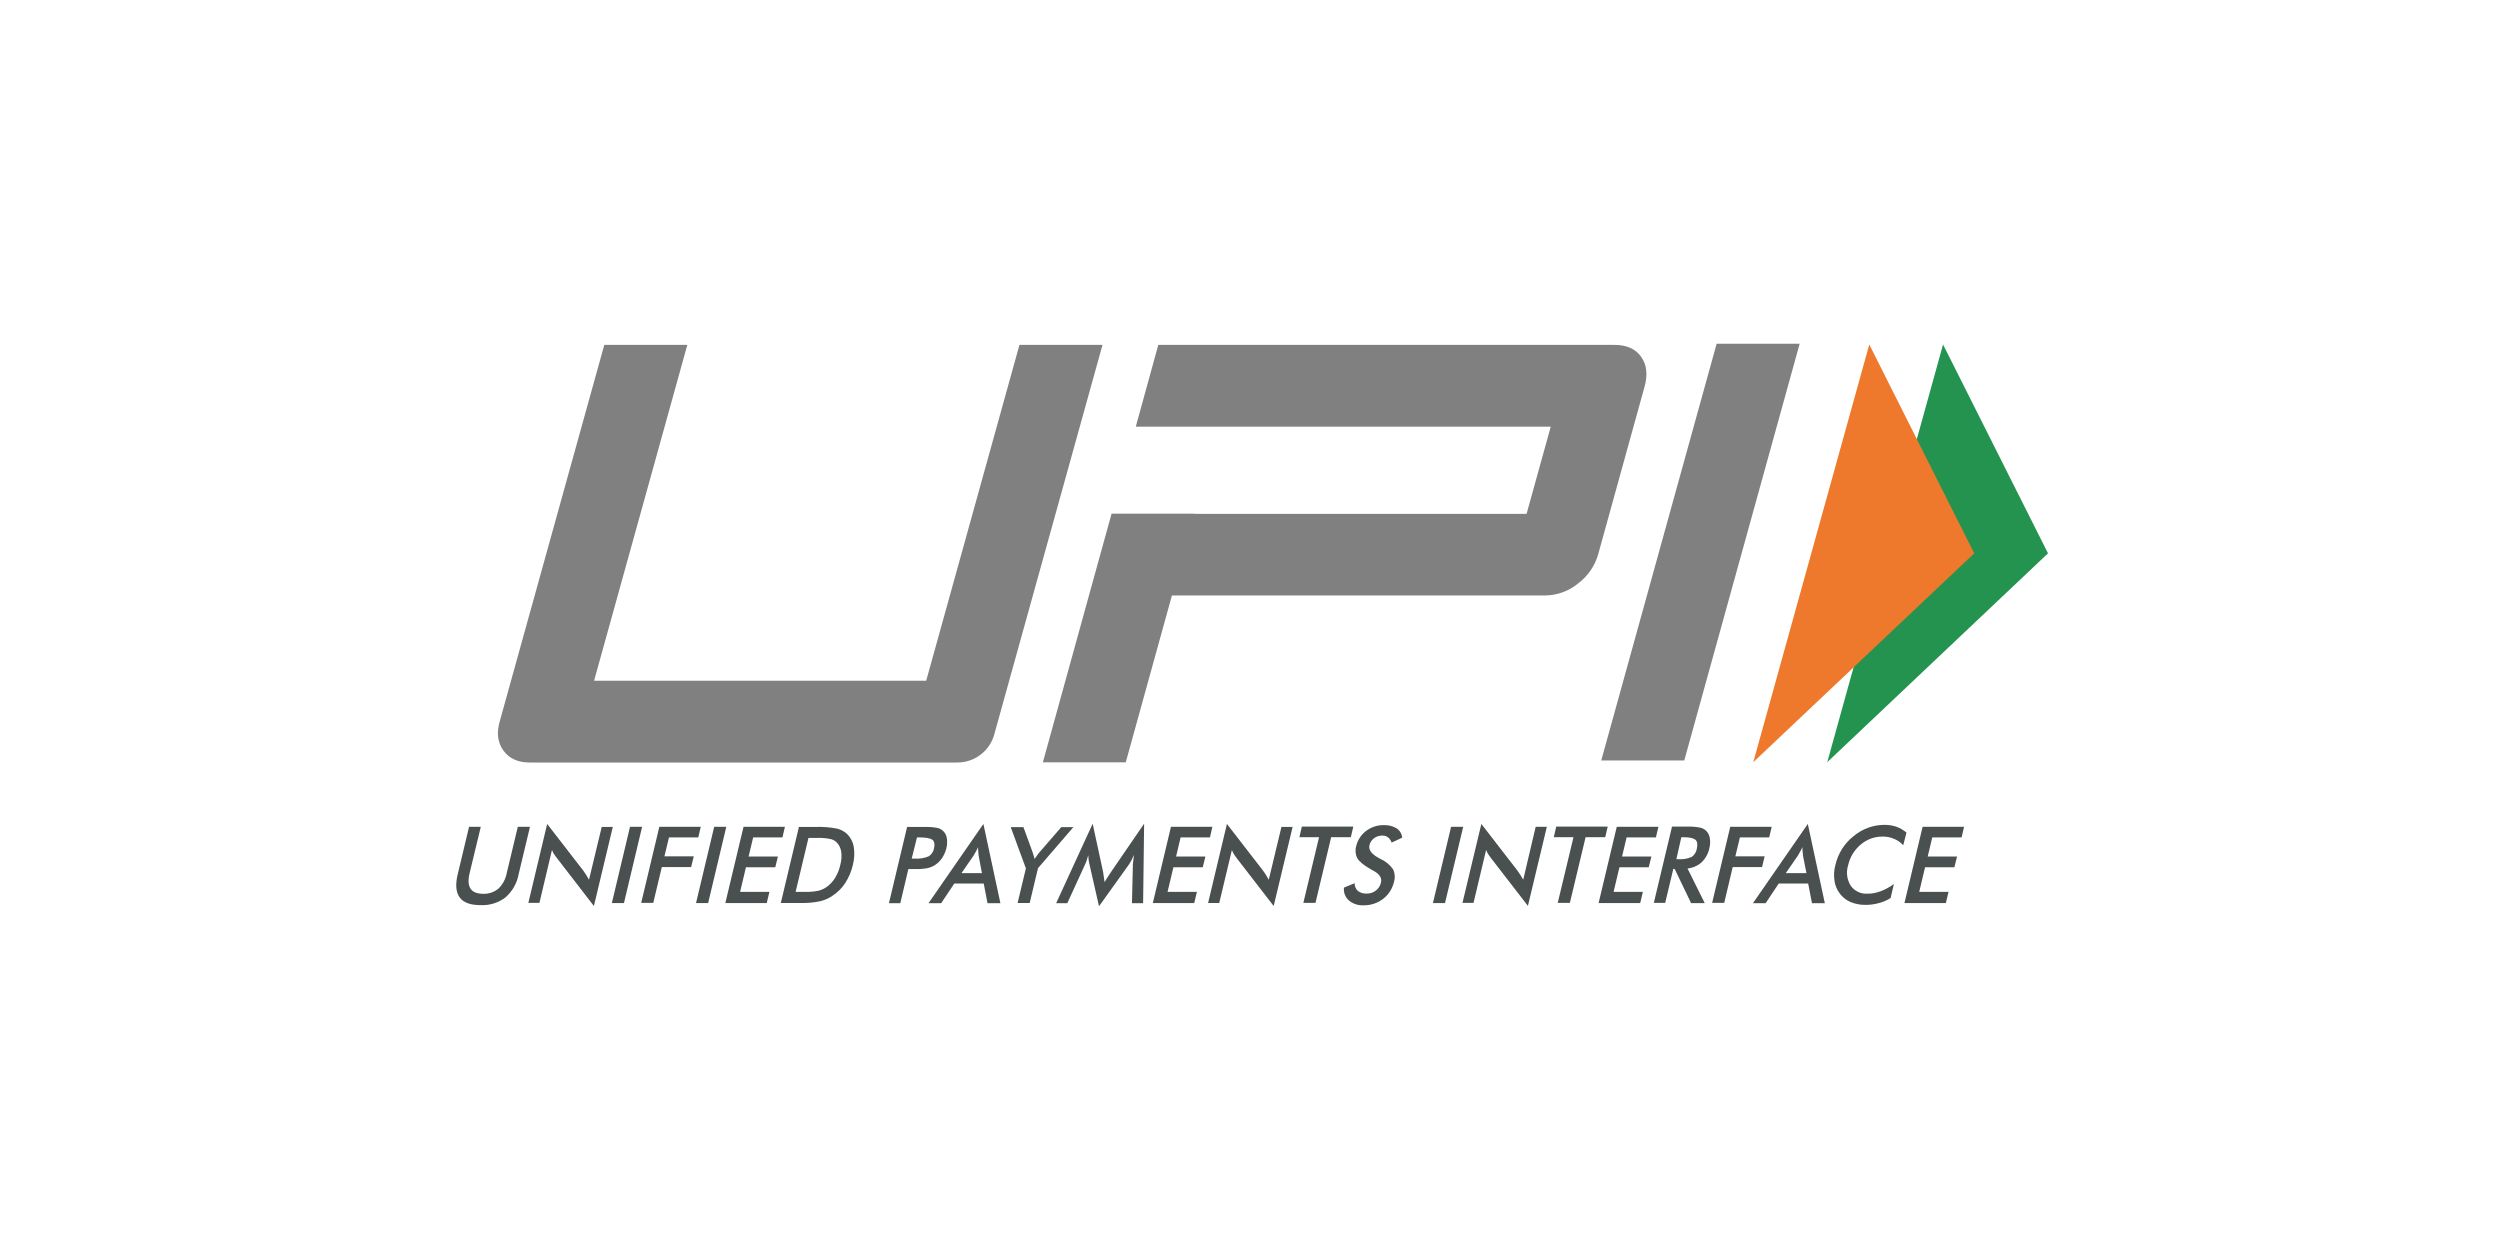 <svg class="payments__list-icon icon icon--upi" width="400" height="200" viewBox="0 0 400 200" fill="none" xmlns="http://www.w3.org/2000/svg">
<path fill-rule="evenodd" clip-rule="evenodd" d="M75.022 132.291H76.927L75.137 139.708C74.865 140.797 74.928 141.645 75.289 142.189C75.65 142.734 76.336 143.006 77.315 143.006C78.195 143.039 79.058 142.749 79.738 142.189C80.43 141.521 80.896 140.654 81.073 139.708L82.853 132.291H84.795L82.978 139.886C82.717 141.317 81.979 142.618 80.885 143.576C79.752 144.445 78.349 144.886 76.922 144.822C75.289 144.822 74.169 144.43 73.562 143.608C72.955 142.786 72.834 141.556 73.227 139.918L75.048 132.291H75.022Z" fill="#49504F"></path>
<path fill-rule="evenodd" clip-rule="evenodd" d="M84.523 144.508L87.548 131.83L93.306 139.274C93.458 139.488 93.61 139.698 93.761 139.938C93.913 140.179 94.065 140.462 94.243 140.755L96.274 132.312H98.048L95.023 144.963L89.15 137.347L88.679 136.714C88.531 136.486 88.409 136.242 88.318 135.986L86.308 144.456H84.523V144.508Z" fill="#49504F"></path>
<path fill-rule="evenodd" clip-rule="evenodd" d="M97.897 144.487L100.802 132.291H102.738L99.833 144.487H97.897Z" fill="#49504F"></path>
<path fill-rule="evenodd" clip-rule="evenodd" d="M102.586 144.487L105.492 132.291H112.118L111.726 133.987H107.036L106.308 137.012H111.003L110.579 138.735H105.889L104.523 144.456H102.586V144.487Z" fill="#49504F"></path>
<path fill-rule="evenodd" clip-rule="evenodd" d="M111.365 144.487L114.27 132.291H116.206L113.301 144.487H111.365Z" fill="#49504F"></path>
<path fill-rule="evenodd" clip-rule="evenodd" d="M116.054 144.487L118.965 132.291H125.586L125.194 133.987H120.504L119.776 137.044H124.466L124.042 138.766H119.352L118.415 142.702H123.105L122.681 144.487H116.054Z" fill="#49504F"></path>
<path fill-rule="evenodd" clip-rule="evenodd" d="M124.922 144.508L127.827 132.312H130.444C131.621 132.264 132.8 132.355 133.956 132.584C134.558 132.734 135.112 133.037 135.563 133.463C136.114 134.026 136.479 134.744 136.61 135.52C136.751 136.481 136.699 137.459 136.458 138.399C136.218 139.416 135.809 140.386 135.249 141.268C134.713 142.092 134.011 142.794 133.187 143.33C132.584 143.746 131.907 144.042 131.192 144.204C130.16 144.418 129.106 144.51 128.052 144.477H124.911V144.508H124.922ZM127.282 142.697H128.915C129.606 142.716 130.297 142.653 130.973 142.508C131.44 142.39 131.882 142.186 132.276 141.906C132.827 141.511 133.29 141.007 133.637 140.425C134.022 139.788 134.298 139.091 134.453 138.363C134.635 137.704 134.686 137.016 134.605 136.337C134.536 135.788 134.305 135.272 133.94 134.856C133.661 134.552 133.296 134.34 132.894 134.249C132.188 134.102 131.468 134.04 130.747 134.065H129.355L127.298 142.697H127.282Z" fill="#49504F"></path>
<path fill-rule="evenodd" clip-rule="evenodd" d="M145.346 139.012L144.048 144.508H142.232L145.137 132.312H148.073C148.702 132.296 149.33 132.347 149.947 132.464C150.301 132.53 150.628 132.697 150.889 132.945C151.212 133.252 151.424 133.657 151.491 134.097C151.575 134.619 151.555 135.152 151.434 135.667C151.297 136.239 151.061 136.783 150.738 137.274C150.432 137.728 150.041 138.117 149.586 138.42C149.222 138.642 148.824 138.805 148.408 138.902C147.769 139.017 147.121 139.068 146.472 139.054H145.346V139.028V139.012ZM145.87 137.379H146.356C147.12 137.435 147.886 137.309 148.591 137.012C148.814 136.871 149.005 136.685 149.152 136.466C149.298 136.247 149.398 136 149.445 135.74C149.591 135.107 149.502 134.62 149.199 134.379C148.895 134.139 148.199 133.987 147.199 133.987H146.718L145.87 137.379Z" fill="#49504F"></path>
<path fill-rule="evenodd" clip-rule="evenodd" d="M158.003 144.508L157.396 141.367H152.685L150.591 144.508H148.565L157.343 131.83L160.065 144.508H158.003ZM153.815 139.698H157.108L156.584 136.913C156.55 136.712 156.531 136.509 156.527 136.306C156.5 136.054 156.489 135.8 156.495 135.547C156.384 135.809 156.255 136.062 156.108 136.306C155.982 136.547 155.862 136.761 155.742 136.944L153.836 139.698H153.815Z" fill="#49504F"></path>
<path fill-rule="evenodd" clip-rule="evenodd" d="M162.808 144.508L164.143 138.939L161.719 132.343H163.75L165.263 136.489C165.294 136.609 165.32 136.735 165.383 136.913C165.446 137.091 165.478 137.279 165.535 137.436L165.896 136.913C166.017 136.735 166.142 136.578 166.263 136.426L169.801 132.343H171.738L166.079 138.907L164.75 144.477H162.808V144.508Z" fill="#49504F"></path>
<path fill-rule="evenodd" clip-rule="evenodd" d="M181.238 138.467C181.238 138.378 181.27 138.101 181.333 137.677C181.395 137.253 181.39 137.044 181.422 136.803C181.301 137.07 181.181 137.326 181.029 137.651C180.874 137.943 180.699 138.225 180.505 138.494L175.842 145L174.334 138.378C174.271 138.101 174.214 137.855 174.182 137.588C174.146 137.337 174.125 137.083 174.12 136.829C174.057 137.075 173.968 137.352 173.879 137.651C173.775 137.949 173.652 138.241 173.512 138.525L170.77 144.508H168.985L174.826 131.799L176.491 139.483C176.532 139.683 176.562 139.886 176.58 140.09C176.611 140.362 176.674 140.723 176.732 141.137C176.941 140.776 177.218 140.352 177.579 139.802C177.661 139.699 177.733 139.589 177.794 139.472L183.06 131.788L182.898 144.508H181.113L181.259 138.457L181.238 138.467Z" fill="#49504F"></path>
<path fill-rule="evenodd" clip-rule="evenodd" d="M184.452 144.487L187.352 132.291H193.979L193.592 133.987H188.896L188.174 137.044H192.864L192.44 138.766H187.745L186.808 142.702H191.503L191.079 144.487H184.452Z" fill="#49504F"></path>
<path fill-rule="evenodd" clip-rule="evenodd" d="M193.288 144.508L196.308 131.83L202.066 139.274C202.218 139.488 202.37 139.698 202.522 139.938C202.673 140.179 202.82 140.462 203.003 140.755L205.029 132.312H206.819L203.788 144.963L197.921 137.368L197.47 136.735C197.32 136.507 197.197 136.263 197.104 136.007L195.078 144.477H193.293V144.508H193.288Z" fill="#49504F"></path>
<path fill-rule="evenodd" clip-rule="evenodd" d="M212.985 133.955L210.478 144.456H208.536L211.048 133.955H207.902L208.295 132.26H216.529L216.131 133.955H212.985Z" fill="#49504F"></path>
<path fill-rule="evenodd" clip-rule="evenodd" d="M215.01 142.032L216.738 141.31C216.732 141.542 216.775 141.773 216.865 141.987C216.956 142.201 217.091 142.393 217.261 142.55C217.661 142.851 218.154 143.001 218.654 142.974C219.191 142.991 219.717 142.819 220.14 142.488C220.56 142.168 220.85 141.706 220.957 141.189C221.135 140.462 220.716 139.823 219.685 139.284C219.579 139.213 219.467 139.152 219.35 139.101C218.203 138.436 217.476 137.86 217.172 137.316C216.863 136.718 216.799 136.023 216.994 135.379C217.215 134.413 217.771 133.556 218.565 132.961C219.372 132.341 220.363 132.009 221.381 132.019C222.115 131.987 222.842 132.168 223.474 132.542C223.722 132.709 223.928 132.93 224.08 133.187C224.231 133.444 224.323 133.732 224.349 134.029L222.658 134.814C222.55 134.481 222.348 134.187 222.077 133.966C221.815 133.779 221.498 133.684 221.177 133.694C220.697 133.685 220.228 133.834 219.842 134.118C219.472 134.391 219.213 134.789 219.114 135.238C218.931 135.965 219.444 136.662 220.627 137.295C220.694 137.342 220.766 137.383 220.842 137.415C221.651 137.769 222.35 138.333 222.867 139.049C223.179 139.668 223.244 140.382 223.051 141.048C222.813 142.139 222.202 143.113 221.323 143.801C220.432 144.49 219.335 144.859 218.209 144.848C217.369 144.901 216.54 144.642 215.879 144.121C215.58 143.872 215.346 143.554 215.198 143.195C215.049 142.836 214.99 142.446 215.026 142.058L215.01 142.032Z" fill="#49504F"></path>
<path fill-rule="evenodd" clip-rule="evenodd" d="M229.269 144.487L232.174 132.291H234.111L231.201 144.487H229.269Z" fill="#49504F"></path>
<path fill-rule="evenodd" clip-rule="evenodd" d="M233.985 144.508L237.016 131.83L242.774 139.274C242.926 139.488 243.077 139.698 243.229 139.938L243.716 140.755L245.71 132.291H247.495L244.465 144.942L238.597 137.347C238.445 137.133 238.298 136.923 238.141 136.714C237.993 136.486 237.872 136.242 237.78 135.986L235.765 144.456H233.985V144.508Z" fill="#49504F"></path>
<path fill-rule="evenodd" clip-rule="evenodd" d="M253.693 133.955L251.18 144.456H249.238L251.756 133.955H248.605L248.997 132.26H257.231L256.838 133.955H253.693Z" fill="#49504F"></path>
<path fill-rule="evenodd" clip-rule="evenodd" d="M255.776 144.487L258.681 132.291H265.345L264.947 133.987H260.257L259.529 137.044H264.224L263.795 138.766H259.11L258.173 142.702H262.858L262.434 144.487H255.776Z" fill="#49504F"></path>
<path fill-rule="evenodd" clip-rule="evenodd" d="M267.731 139.012L266.433 144.456H264.612L267.522 132.26H270.212C270.811 132.246 271.41 132.299 271.997 132.417C272.375 132.489 272.723 132.671 272.997 132.94C273.303 133.255 273.503 133.657 273.568 134.092C273.66 134.613 273.641 135.149 273.51 135.662C273.338 136.536 272.906 137.337 272.269 137.96C271.637 138.521 270.844 138.87 270.003 138.96L272.756 144.498H270.574L267.956 139.054L267.731 139.012ZM268.218 137.468H268.579C269.296 137.523 270.016 137.398 270.673 137.107C270.89 136.956 271.075 136.763 271.215 136.539C271.356 136.315 271.449 136.065 271.49 135.803C271.647 135.139 271.584 134.652 271.285 134.38C270.987 134.107 270.343 133.956 269.375 133.956H269.014L268.218 137.468Z" fill="#49504F"></path>
<path fill-rule="evenodd" clip-rule="evenodd" d="M273.934 144.487L276.839 132.291H283.471L283.073 133.987H278.383L277.656 137.012H282.346L281.927 138.735H277.232L275.876 144.456H273.934V144.487Z" fill="#49504F"></path>
<path fill-rule="evenodd" clip-rule="evenodd" d="M289.915 144.508L289.307 141.367H284.596L282.503 144.508H280.472L289.25 131.83L291.972 144.508H289.915ZM285.727 139.698H289.03L288.48 136.913C288.446 136.712 288.427 136.509 288.423 136.306C288.396 136.054 288.385 135.8 288.391 135.547C288.159 136.023 287.905 136.49 287.632 136.944L285.727 139.698Z" fill="#49504F"></path>
<path fill-rule="evenodd" clip-rule="evenodd" d="M304.534 135.259C304.126 134.8 303.618 134.441 303.048 134.212C302.466 133.963 301.838 133.84 301.205 133.851C299.93 133.842 298.694 134.294 297.724 135.123C296.697 135.976 295.984 137.147 295.699 138.452C295.527 138.994 295.476 139.567 295.548 140.131C295.621 140.695 295.815 141.237 296.117 141.718C296.419 142.143 296.825 142.484 297.296 142.706C297.767 142.929 298.288 143.027 298.808 142.99C299.524 142.993 300.235 142.86 300.902 142.597C301.659 142.315 302.373 141.928 303.022 141.446L302.498 143.686C301.901 144.06 301.249 144.337 300.567 144.508C299.898 144.692 299.208 144.784 298.515 144.78C297.682 144.797 296.856 144.641 296.086 144.325C295.402 144.031 294.808 143.561 294.364 142.964C293.906 142.364 293.614 141.655 293.516 140.907C293.387 140.059 293.438 139.194 293.668 138.368C293.877 137.477 294.231 136.627 294.715 135.85C295.207 135.063 295.832 134.367 296.562 133.793C297.261 133.202 298.061 132.741 298.923 132.432C299.747 132.132 300.616 131.978 301.493 131.977C302.151 131.967 302.806 132.07 303.43 132.281C304.018 132.493 304.562 132.81 305.037 133.217L304.513 135.248L304.534 135.259Z" fill="#49504F"></path>
<path fill-rule="evenodd" clip-rule="evenodd" d="M304.712 144.487L307.617 132.291H314.249L313.857 133.987H309.161L308.434 137.044H313.129L312.7 138.766H308.01L307.073 142.702H311.763L311.339 144.487H304.712Z" fill="#49504F"></path>
<g class="icon__main-text" fill="none">
    <path fill-rule="evenodd" clip-rule="evenodd" d="M269.485 121.67H256.2L274.662 55H287.946L269.485 121.67Z" fill="#808080"></path>
    <path fill-rule="evenodd" clip-rule="evenodd" d="M262.586 57.094C261.682 55.816 260.26 55.18 258.32 55.183H185.326L181.725 68.269H248.118L244.25 82.219H191.136V82.187H177.852L166.859 121.969H180.123L187.509 95.273H247.212C249.134 95.259 250.992 94.587 252.478 93.368C254.047 92.197 255.186 90.541 255.718 88.657L263.104 61.962C263.675 59.962 263.491 58.36 262.581 57.088L262.586 57.094Z" fill="#808080"></path>
    <path fill-rule="evenodd" clip-rule="evenodd" d="M159.092 117.493C158.739 118.782 157.974 119.921 156.913 120.734C155.853 121.548 154.555 121.993 153.219 122H84.732C82.853 122 81.466 121.361 80.544 120.089C79.623 118.818 79.419 117.247 79.969 115.379L96.687 55.183H109.972L95.054 108.914H148.194L163.112 55.183H176.402L159.092 117.472V117.493Z" fill="#808080"></path>
</g>
<path class="icon__arrow-two" fill-rule="evenodd" clip-rule="evenodd" d="M310.889 55.12L327.681 88.531L292.364 121.943L310.889 55.12Z" fill="#249350"></path>
<path class="icon__arrow-one" fill-rule="evenodd" clip-rule="evenodd" d="M299.085 55.12L315.877 88.531L280.529 121.943L299.085 55.12Z" fill="#EE782C"></path>
</svg>
